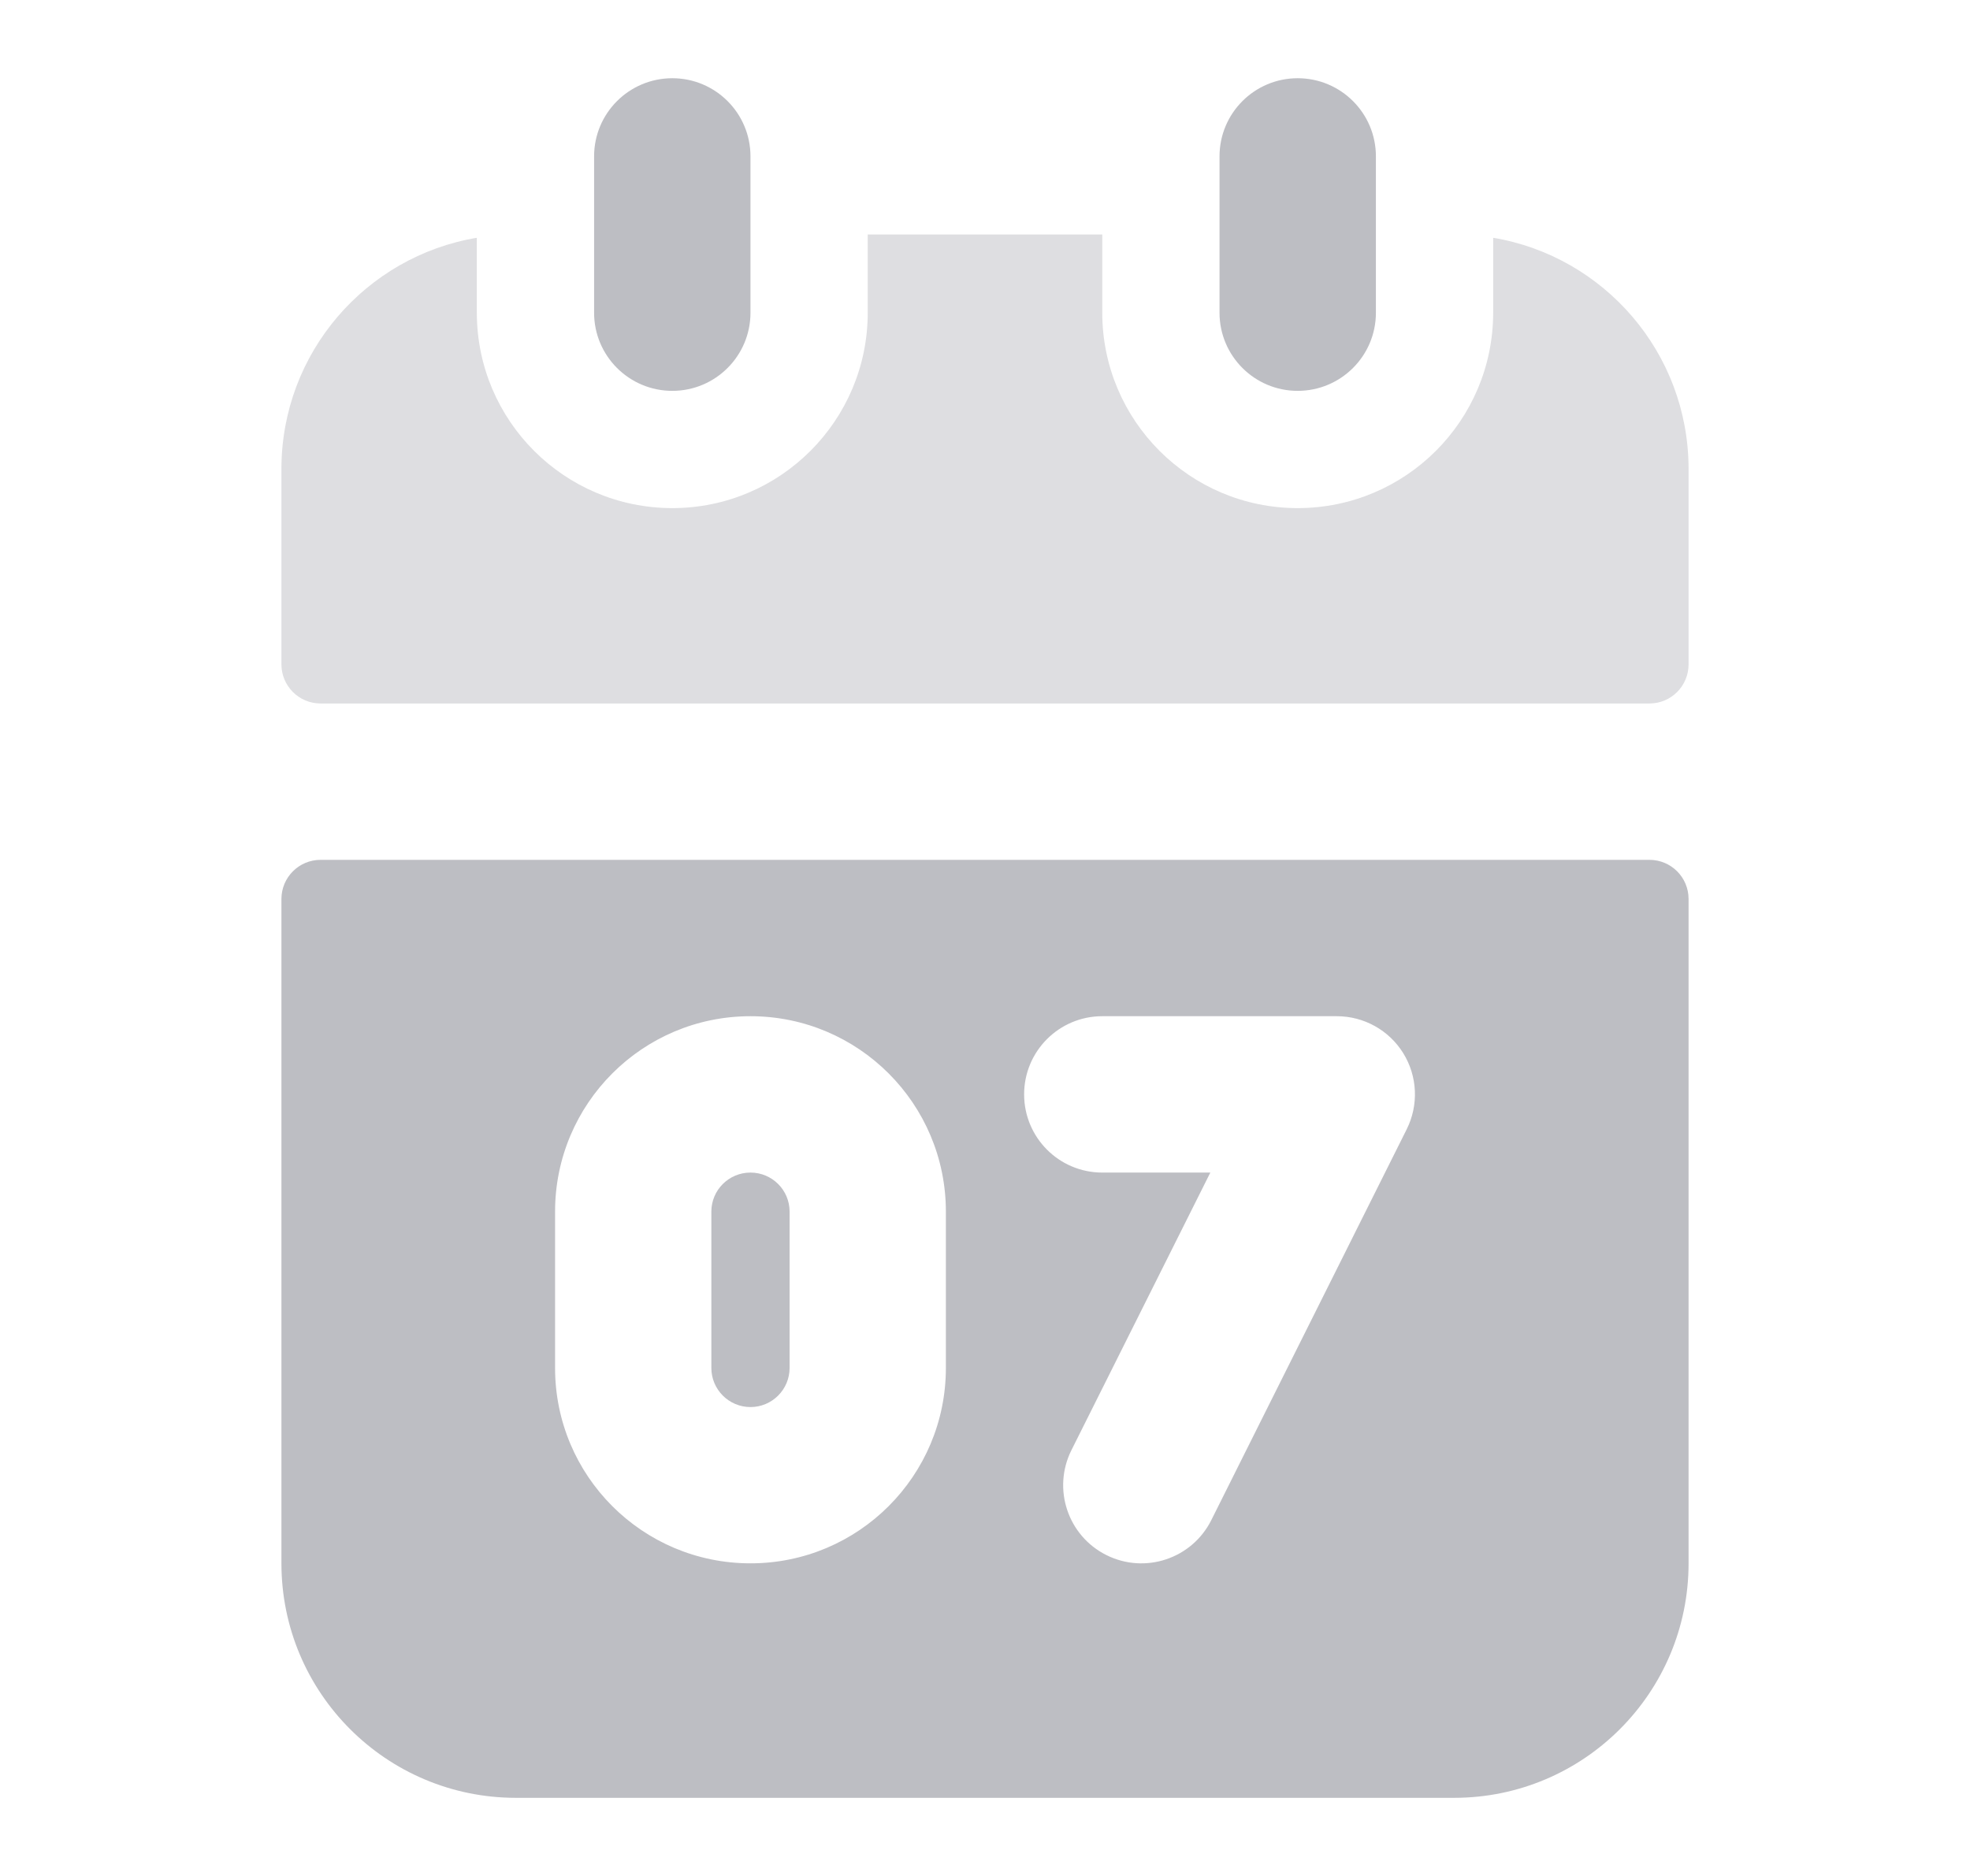 <svg width="21" height="20" viewBox="0 0 21 20" fill="none" xmlns="http://www.w3.org/2000/svg">
    <g opacity="0.3">
        <path d="M7.167 0.834C7.627 0.834 8 1.207 8 1.667V3.334C8 3.794 7.627 4.167 7.167 4.167C6.706 4.167 6.333 3.794 6.333 3.334V1.667C6.333 1.207 6.706 0.834 7.167 0.834Z" fill="#232435"/>
        <path d="M13.833 0.834C14.294 0.834 14.667 1.207 14.667 1.667V3.334C14.667 3.794 14.294 4.167 13.833 4.167C13.373 4.167 13 3.794 13 3.334V1.667C13 1.207 13.373 0.834 13.833 0.834Z" fill="#232435"/>
        <path d="M7.583 12.917C7.583 12.687 7.77 12.501 8 12.501C8.23 12.501 8.417 12.687 8.417 12.917V14.584C8.417 14.814 8.23 15.001 8 15.001C7.77 15.001 7.583 14.814 7.583 14.584V12.917Z" fill="#232435"/>
        <path fill-rule="evenodd" clip-rule="evenodd" d="M5.5 19.167H15.5C16.881 19.167 18 18.048 18 16.667V9.584C18 9.354 17.814 9.167 17.583 9.167H3.417C3.187 9.167 3 9.354 3 9.584V16.667C3 18.048 4.119 19.167 5.5 19.167ZM8 10.834C6.849 10.834 5.917 11.767 5.917 12.917V14.584C5.917 15.735 6.849 16.667 8 16.667C9.151 16.667 10.083 15.735 10.083 14.584V12.917C10.083 11.767 9.151 10.834 8 10.834ZM11.75 10.834C11.29 10.834 10.917 11.207 10.917 11.667C10.917 12.128 11.29 12.501 11.75 12.501H12.902L11.421 15.461C11.216 15.873 11.382 16.373 11.794 16.579C12.206 16.785 12.706 16.618 12.912 16.207L14.995 12.04C15.124 11.782 15.111 11.475 14.959 11.229C14.807 10.983 14.539 10.834 14.25 10.834H11.75Z" fill="#232435"/>
        <path opacity="0.5" d="M5.083 3.333V2.535C3.901 2.733 3 3.761 3 5V7.083C3 7.313 3.187 7.5 3.417 7.5H17.583C17.814 7.5 18 7.313 18 7.083V5C18 3.761 17.099 2.733 15.917 2.535V3.333C15.917 4.484 14.984 5.417 13.833 5.417C12.683 5.417 11.75 4.484 11.75 3.333V2.5H9.25V3.333C9.25 4.484 8.317 5.417 7.167 5.417C6.016 5.417 5.083 4.484 5.083 3.333Z" fill="#232435"/>
    </g>
</svg>
